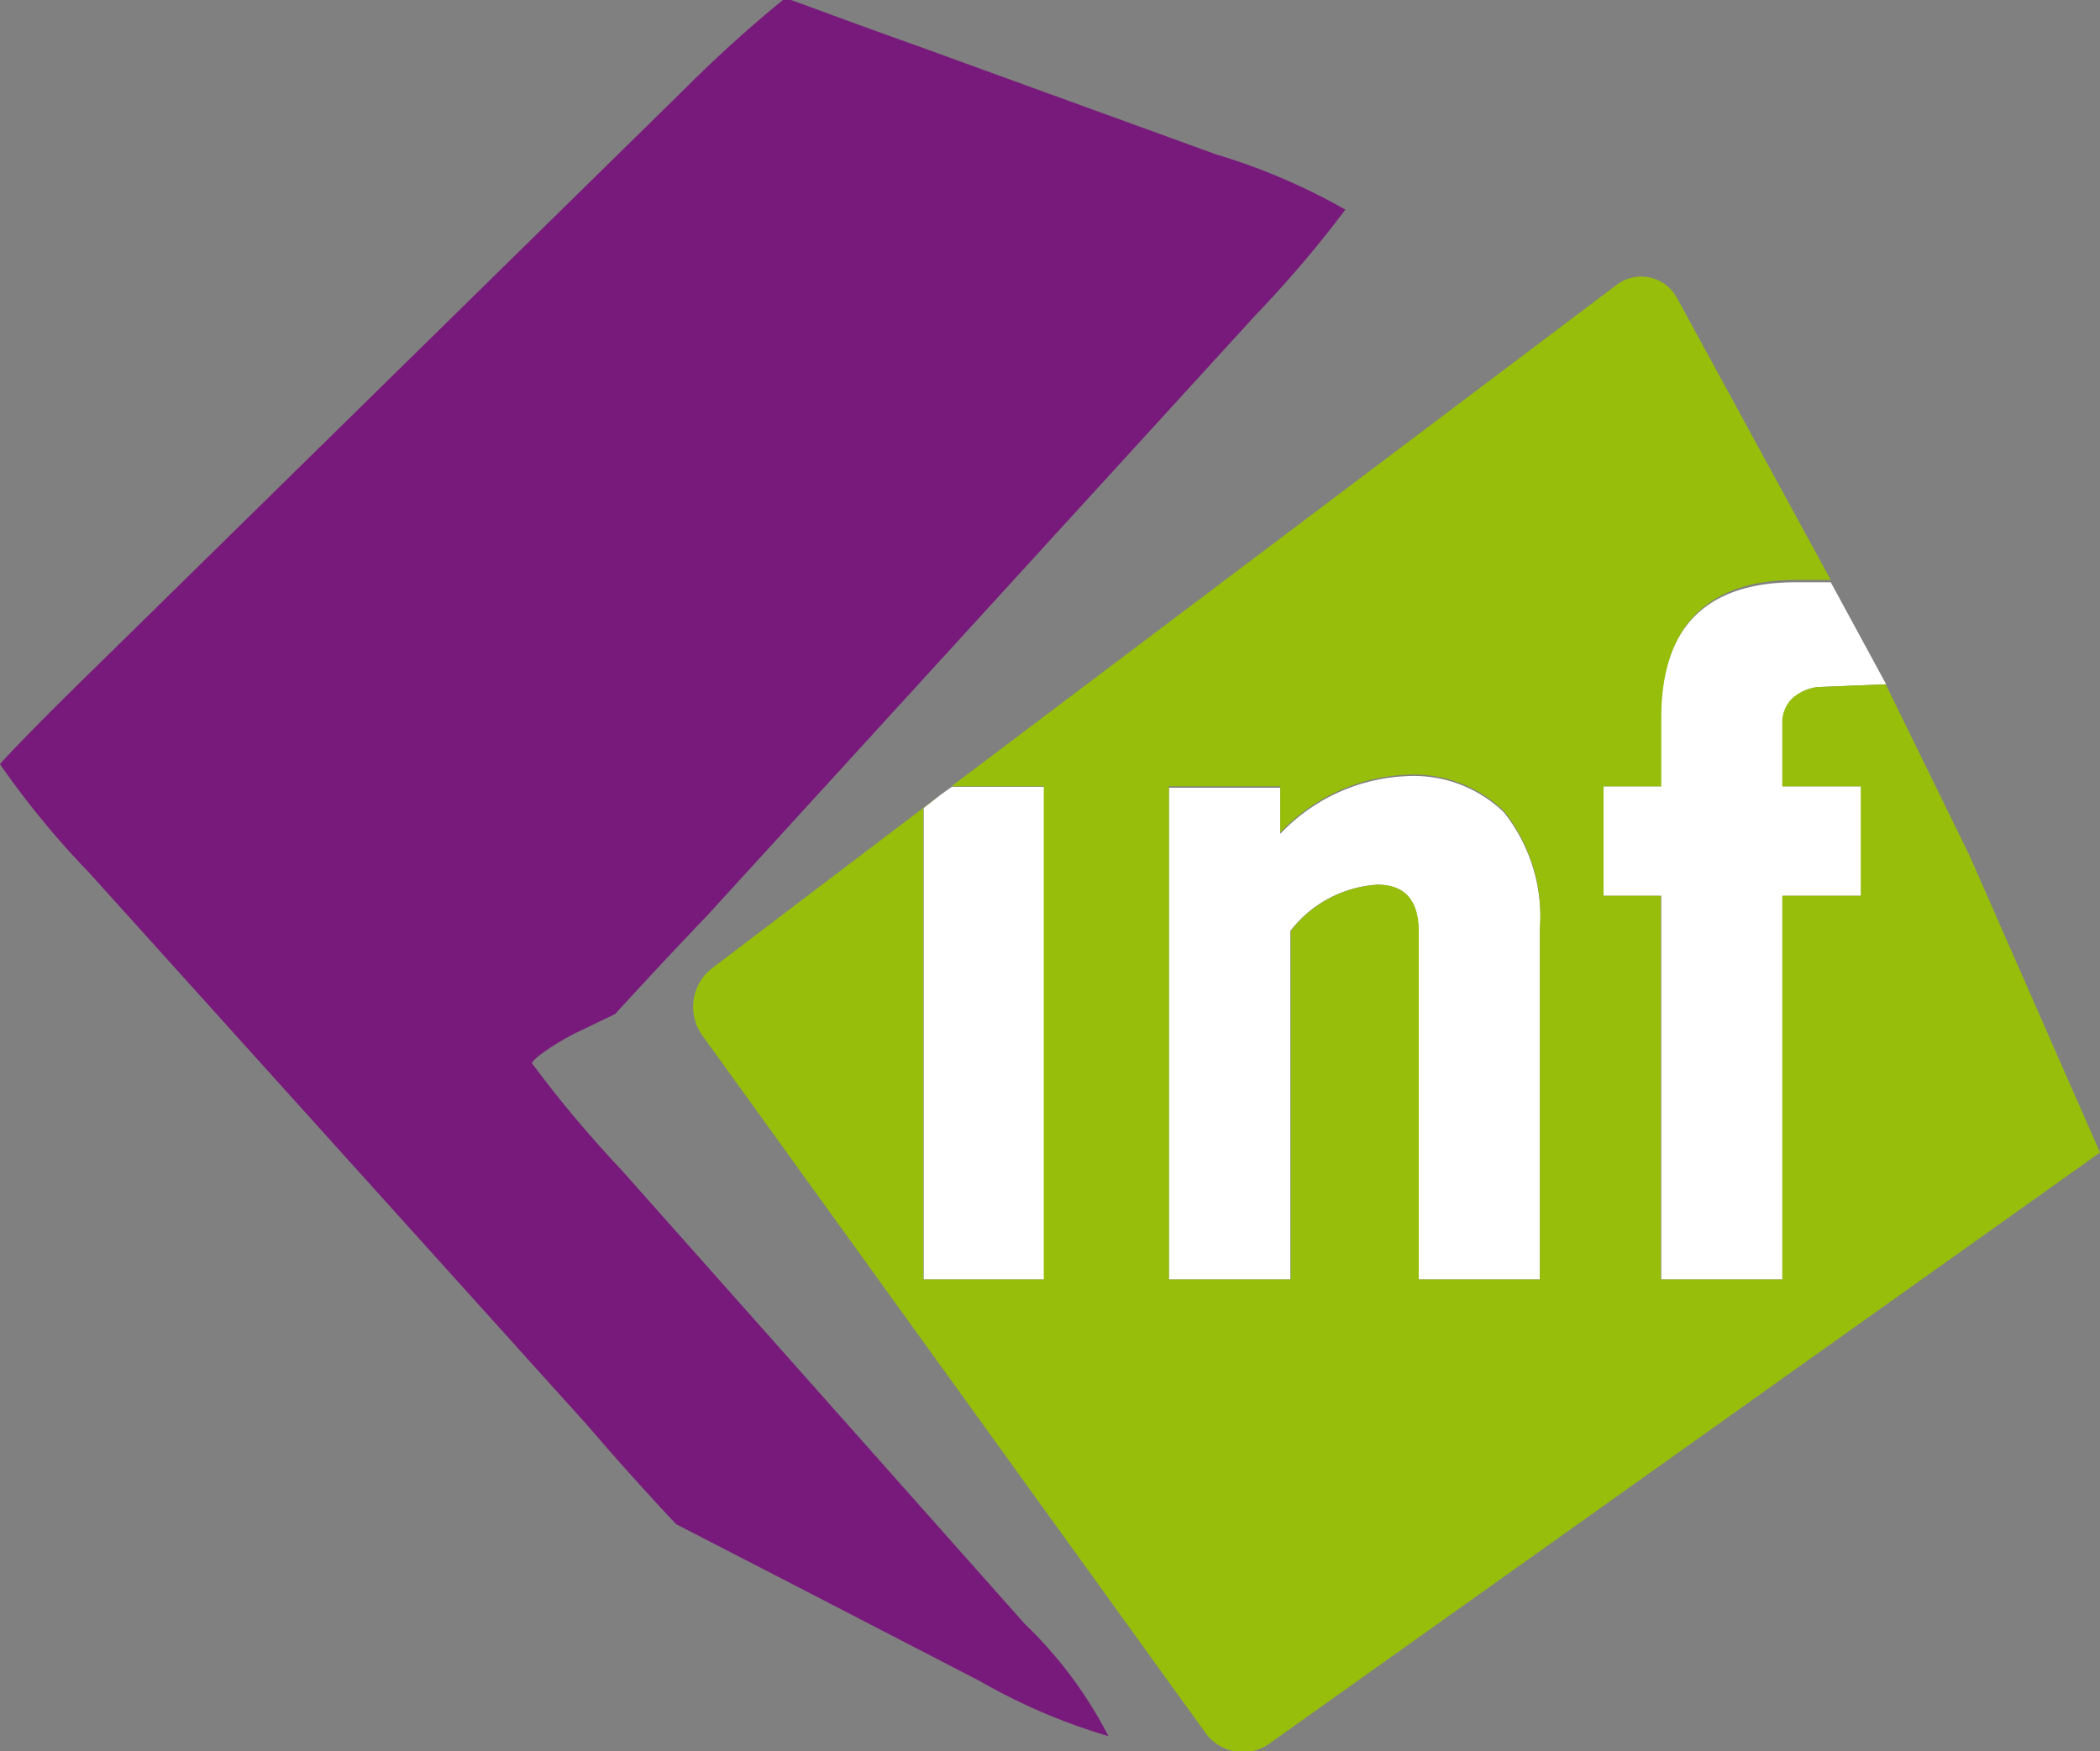 <svg id="Layer_1" data-name="Layer 1" xmlns="http://www.w3.org/2000/svg" viewBox="0 0 45.47 37.93"><rect x="0" y="0" width="45.47" height="37.93" fill="#808080" stroke="none"/><defs><style>.cls-1{fill:#781a7b;}.cls-2{fill:#fff;}.cls-3{fill:#97be0b;}</style></defs><path class="cls-1" d="M14.72,30.36a25.6,25.6,0,0,1-1.92-2.29c0-.09.49-.43.95-.66L14.6,27s.91-1,2-2.14l11.87-13a24.86,24.86,0,0,0,1.94-2.28,13.47,13.47,0,0,0-2.81-1.2L21.05,6c-1.47-.52-2.72-1-2.77-1a28.9,28.9,0,0,0-2.21,2L3.36,19.48c-1.12,1.09-2,2-2.08,2.11a18.79,18.79,0,0,0,1.93,2.35L14,35.91c1,1.17,1.91,2.13,1.92,2.14l2.58,1.33,4,2.07a12.89,12.89,0,0,0,2.78,1.19,9.23,9.23,0,0,0-1.82-2.44Z" transform="translate(-1.28 -5.04)"/><polygon class="cls-2" points="20.61 17.04 20.37 17.21 20.61 17.04 20.61 17.04"/><polygon class="cls-2" points="20 27.71 22.63 27.71 22.63 17.04 20.61 17.04 20.37 17.21 20 17.5 20 27.71"/><path class="cls-2" d="M31.72,21.85A4,4,0,0,0,29,23.1v-1H26.59V32.75h2.63V25.2a2.58,2.58,0,0,1,1.88-1c.59,0,.89.33.89,1v7.55h2.63V25.2a3.64,3.64,0,0,0-.78-2.57A2.81,2.81,0,0,0,31.72,21.85Z" transform="translate(-1.28 -5.04)"/><path class="cls-2" d="M37.24,20.6v1.47H36v2.37h1.25v8.31h2.63V24.44h1.7V22.07h-1.7V20.65a.73.73,0,0,1,.21-.48,1,1,0,0,1,.55-.25l1.48-.06h0l-1.2-2.21h-.75C38.21,17.65,37.24,18.64,37.24,20.6Z" transform="translate(-1.28 -5.04)"/><polygon class="cls-3" points="42.16 17.25 42.16 17.25 42.16 17.25 42.16 17.25"/><path class="cls-3" d="M43.93,23.58l-1.82-3.72h0l-1.48.06a1,1,0,0,0-.55.25.73.73,0,0,0-.21.48v1.42h1.7v2.37h-1.7v8.31H37.24V24.44H36V22.07h1.25V20.6c0-2,1-3,2.92-3h.75l-3.32-6.09a.88.88,0,0,0-1.33-.29L21.88,22.07h2V32.75H21.27V22.53l.38-.28L16.71,26a1.06,1.06,0,0,0-.22,1.47L27.36,42.54a1,1,0,0,0,1.45.23L46.75,30Zm-9.31,9.17H32V25.2c0-.65-.3-1-.89-1a2.58,2.58,0,0,0-1.88,1v7.55H26.59V22.07H29v1a4,4,0,0,1,2.72-1.25,2.81,2.81,0,0,1,2.12.78,3.64,3.64,0,0,1,.78,2.57Z" transform="translate(-1.28 -5.04)"/></svg>